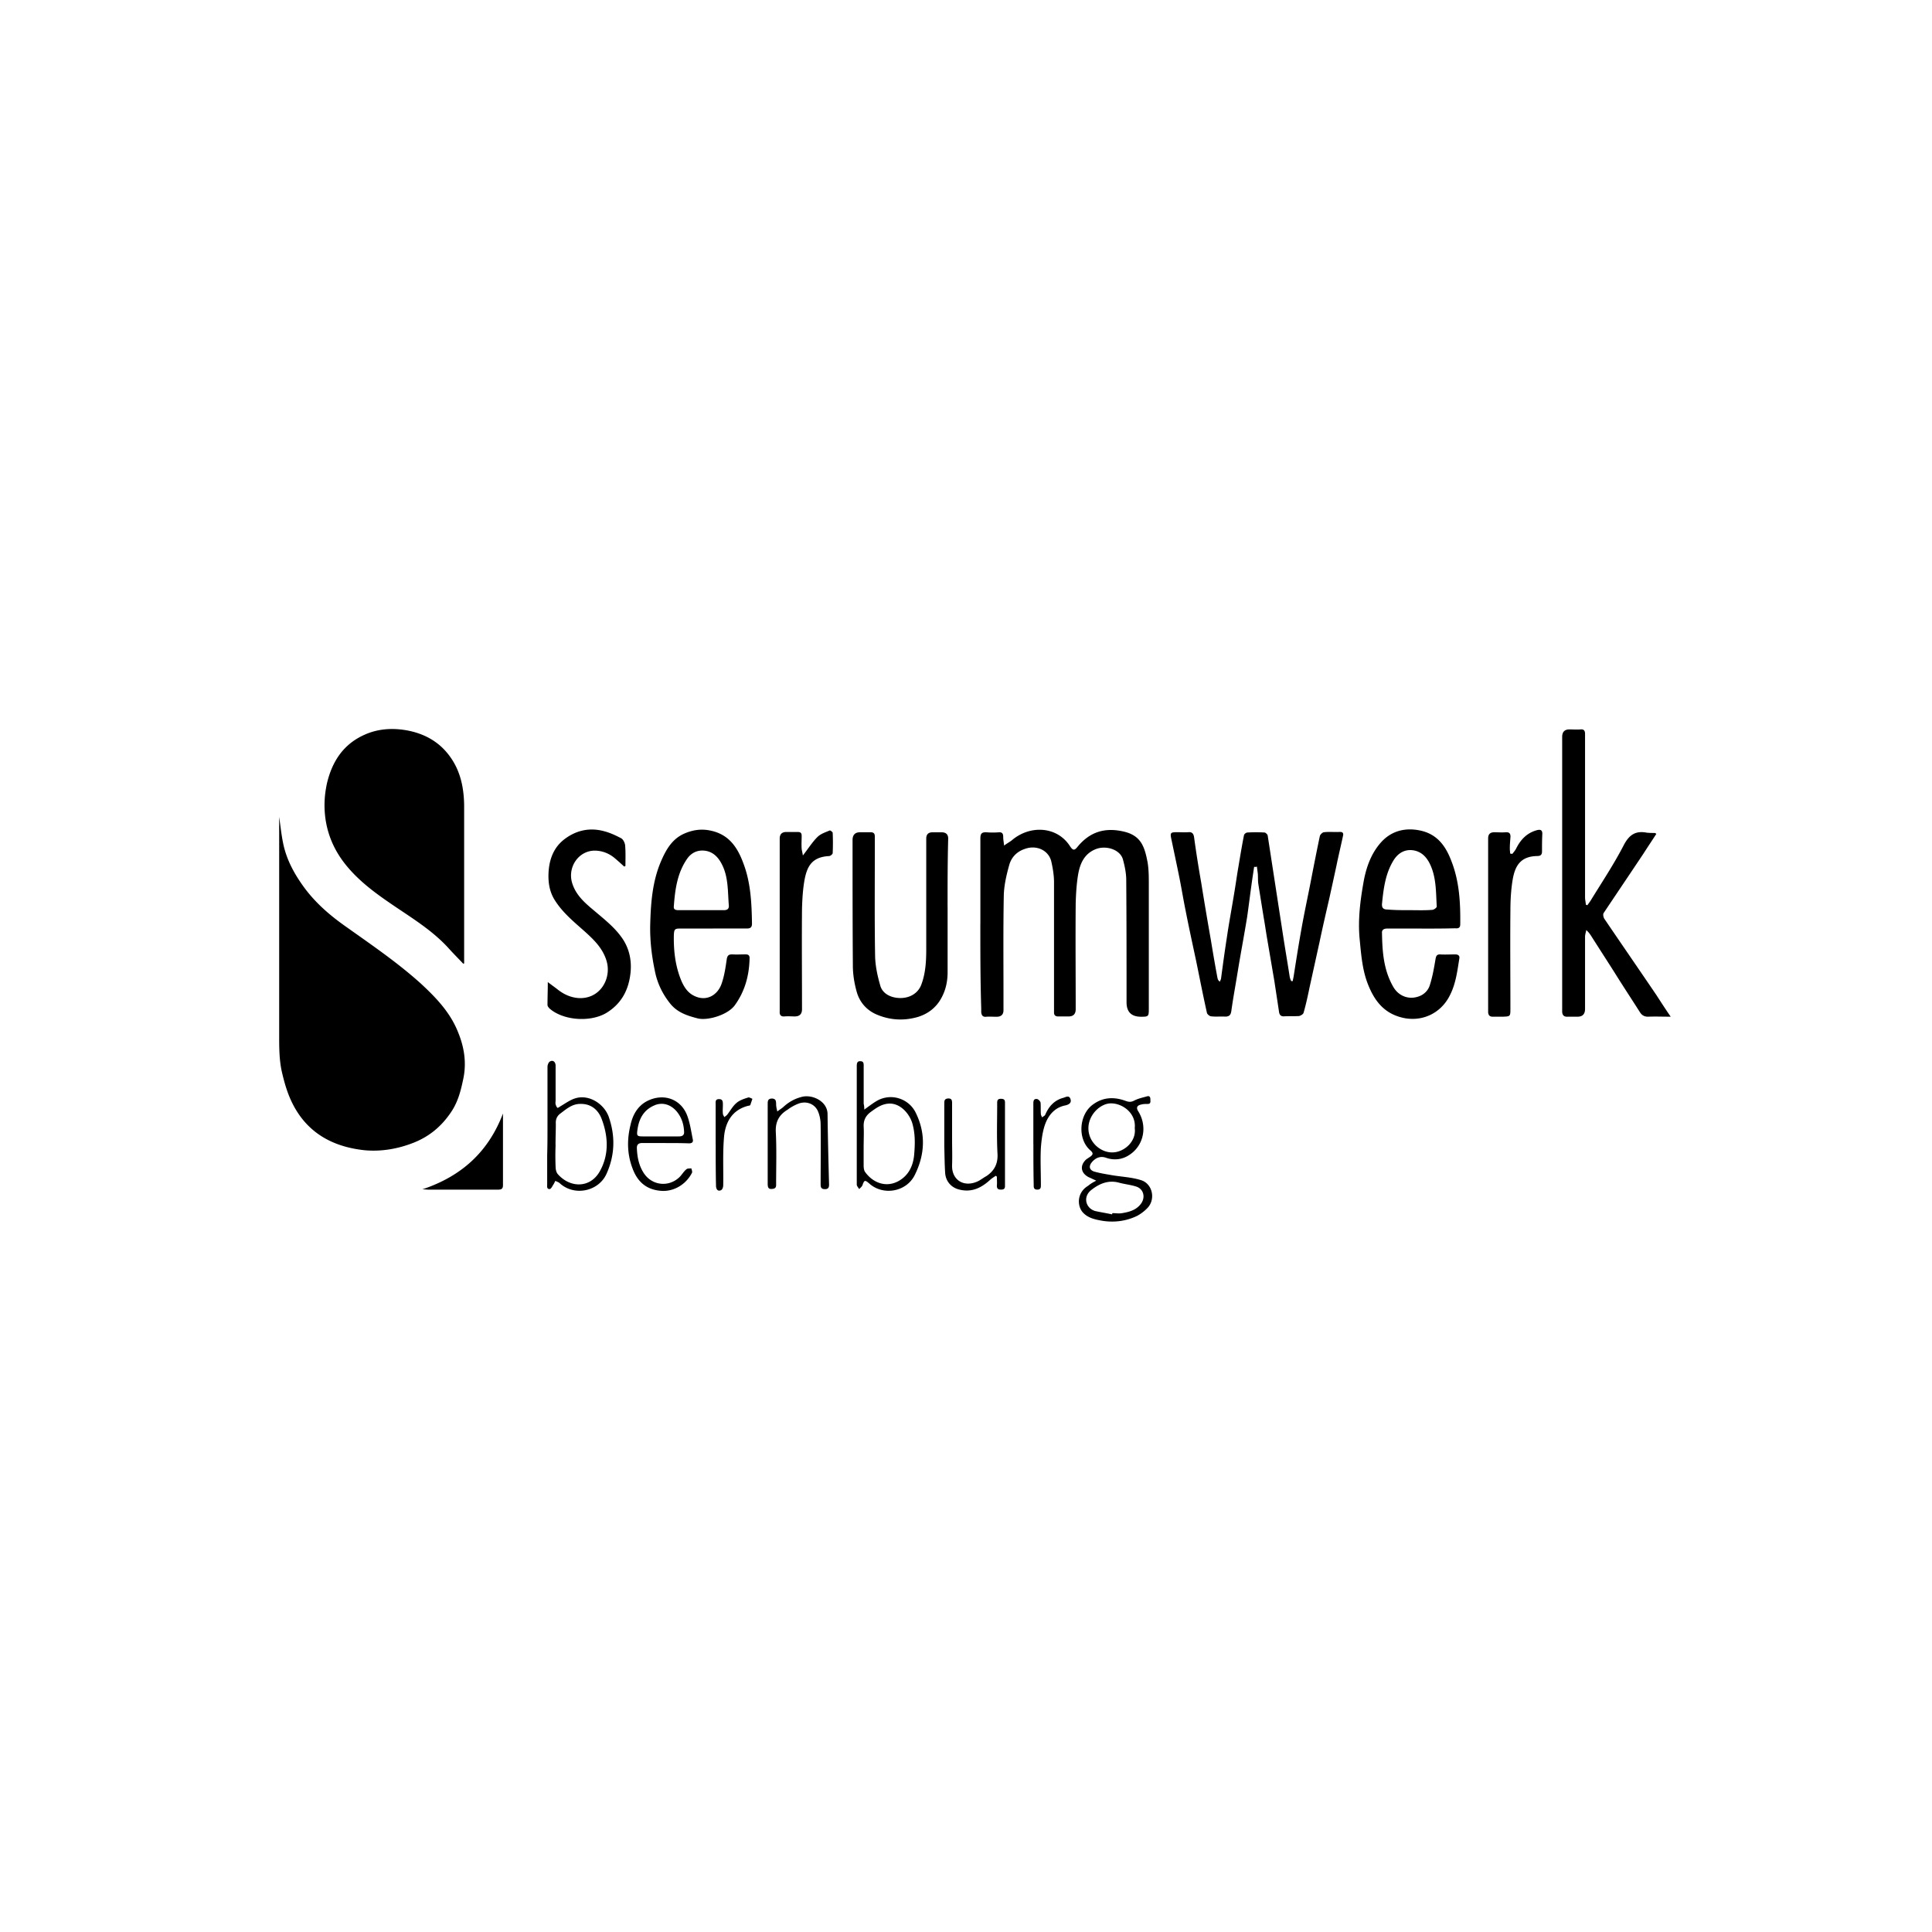 <svg xmlns="http://www.w3.org/2000/svg" id="Ebene_66" viewBox="0 0 500 500"><path d="M72.24 211.34c.31 2.1.54 4.44 1.01 6.77.86 4.36 2.96 8.17 5.61 11.76 2.8 3.74 6.23 6.77 10.04 9.5 6.77 4.83 13.7 9.5 19.93 15.1 3.97 3.66 7.71 7.55 9.73 12.69 1.63 3.97 2.26 8.1 1.25 12.46-.62 2.96-1.4 5.76-3.11 8.25-2.41 3.58-5.53 6.23-9.65 7.86-4.13 1.63-8.41 2.34-12.69 1.95-8.02-.86-14.56-4.28-18.45-11.68-1.48-2.8-2.34-5.84-3.04-8.95-.62-3.04-.62-6.07-.62-9.11V211.34ZM119.89 249.41c-1.32-1.4-2.65-2.72-3.97-4.2-3.74-4.05-8.33-7.01-12.85-10.04-4.98-3.35-9.97-6.77-13.78-11.6-2.57-3.27-4.28-6.93-4.98-11.13-.54-3.35-.39-6.54.31-9.73 1.32-5.53 4.13-10.04 9.65-12.53 3.43-1.56 7.01-1.79 10.51-1.25 4.9.78 9.11 3.04 11.99 7.32 2.49 3.66 3.27 7.79 3.35 12.07v41.03s-.16 0-.23.08ZM253.72 239.06v-22.03c0-1.25.31-1.71 1.63-1.63 1.01.08 2.1.08 3.11 0 .86-.08 1.17.31 1.17 1.17 0 .78.16 1.48.23 2.26.62-.47 1.32-.86 1.95-1.32 4.67-4.05 11.76-3.74 15.1 1.48.78 1.17 1.17 1.17 2.02.08 3.11-3.74 6.93-4.98 11.76-3.89 4.59 1.01 5.53 3.89 6.31 8.02.31 1.87.31 3.81.31 5.68v32.23c0 1.95-.08 2.02-2.02 2.02q-3.74 0-3.74-3.74c0-10.51 0-21.1-.08-31.61 0-1.79-.39-3.66-.86-5.37-.7-2.49-4.2-3.66-6.85-2.72-2.96 1.09-4.13 3.5-4.67 6.23-.47 2.57-.62 5.22-.7 7.79-.08 9.19 0 18.3 0 27.48q0 1.87-1.87 1.87h-2.65c-.7 0-1.09-.31-1.09-1.01v-33.71c0-1.79-.31-3.66-.7-5.37-.7-2.96-3.89-4.36-6.85-3.27-2.1.7-3.5 2.18-4.05 4.2-.7 2.49-1.32 5.14-1.4 7.79-.16 8.56-.08 17.05-.08 25.61v4.13q0 1.71-1.79 1.71c-.93 0-1.79-.08-2.72 0-.86.08-1.17-.39-1.25-1.17v-1.01c-.23-7.32-.23-14.56-.23-21.88ZM324.57 224.34c-.16 1.01-.31 2.1-.47 3.11-.47 3.27-.86 6.46-1.32 9.73-.78 4.83-1.71 9.65-2.49 14.48-.54 3.35-1.17 6.7-1.63 10.04-.16 1.01-.54 1.4-1.63 1.4-1.17-.08-2.41.08-3.58-.08-.39 0-1.01-.54-1.09-.86-1.01-4.52-1.87-8.95-2.8-13.47-.93-4.36-1.87-8.64-2.72-13-.62-3.04-1.09-5.99-1.71-9.03-.62-3.04-1.25-5.99-1.87-8.95 0-.16-.08-.23-.08-.39-.39-1.79-.31-1.95 1.48-1.95.93 0 1.95.08 2.88 0s1.32.31 1.48 1.25c.54 3.97 1.17 7.94 1.87 11.91.78 4.9 1.63 9.89 2.49 14.79.54 3.27 1.09 6.54 1.71 9.81.08.31.16.62.62.93.08-.31.31-.62.31-.93.47-3.5.93-6.93 1.48-10.43.54-3.74 1.25-7.47 1.87-11.29.39-2.26.7-4.59 1.09-6.85.47-2.8.93-5.61 1.48-8.41.08-.31.54-.7.93-.7 1.48-.08 2.88-.08 4.36 0 .31 0 .86.54.86.86 1.25 8.1 2.49 16.19 3.74 24.29.62 4.13 1.32 8.17 1.95 12.22.08.39.23.78.39 1.09h.39c.08-.54.23-1.09.31-1.71.62-3.97 1.25-7.94 1.95-11.83.7-3.97 1.56-7.94 2.34-11.91.78-4.05 1.56-8.02 2.41-12.07.08-.39.7-1.01 1.09-1.01 1.32-.16 2.72 0 4.13-.08.78 0 .93.39.78 1.01-.54 2.57-1.17 5.14-1.71 7.79-.62 2.88-1.25 5.76-1.87 8.56-.86 3.74-1.71 7.4-2.49 11.13-.86 3.89-1.71 7.79-2.57 11.68-.47 2.26-.93 4.44-1.56 6.62-.08.39-.78.78-1.17.86-1.32.08-2.65 0-3.97.08-1.01 0-1.17-.7-1.25-1.4l-1.17-7.71c-.62-3.66-1.25-7.32-1.87-10.98-.31-1.79-.54-3.5-.86-5.29-.47-2.88-.93-5.76-1.4-8.72-.16-.93-.08-1.87-.16-2.88-.08-.62-.16-1.17-.23-1.79-.31.16-.47.08-.7.08ZM432.4 263.12c-2.18 0-4.05-.08-5.92 0-.93 0-1.56-.39-2.02-1.09-2.18-3.43-4.44-6.85-6.62-10.35-2.02-3.19-4.05-6.31-6.07-9.5-.31-.47-.62-.93-1.25-1.48-.08.54-.31 1.17-.31 1.71v18.69q0 2.02-1.95 2.02h-2.49c-1.01.08-1.48-.39-1.48-1.4v-71q0-1.95 1.87-1.95c.93 0 1.95.08 2.88 0 .86-.08 1.17.31 1.17 1.17v42.28c0 .62.16 1.32.23 1.95.16 0 .23.08.39.08.31-.47.7-.93 1.01-1.48 2.88-4.67 5.92-9.26 8.41-14.09 1.4-2.65 3.04-3.74 5.92-3.19.7.08 1.4.08 2.1.08.08 0 .16.08.39.23-1.09 1.71-2.26 3.43-3.35 5.14-3.43 5.14-6.85 10.2-10.28 15.34-.23.31-.08 1.09.16 1.48 4.44 6.54 8.95 13.08 13.39 19.62 1.17 1.79 2.41 3.74 3.81 5.76ZM367.86 240.3h-8.72c-.86 0-1.56.23-1.48 1.17.08 4.75.39 9.5 2.88 13.86 1.4 2.49 4.05 3.43 6.54 2.57 1.48-.47 2.57-1.63 2.96-2.96.7-2.18 1.09-4.44 1.48-6.77.16-.78.31-1.17 1.17-1.17 1.25.08 2.57 0 3.89 0 .78 0 1.25.31 1.09 1.09-.54 3.35-.93 6.77-2.65 9.89-2.18 4.05-6.54 6.38-11.44 5.53-4.9-.93-7.55-3.97-9.34-8.25-1.63-3.81-1.95-7.94-2.34-11.99-.54-5.29.16-10.43 1.09-15.57.7-3.58 2.02-7.08 4.52-9.81 2.72-2.96 6.38-3.81 10.35-2.88 4.2 1.01 6.31 4.05 7.71 7.71 2.1 5.29 2.41 10.82 2.34 16.51 0 .93-.54 1.09-1.32 1.01-2.96.08-5.84.08-8.72.08Zm-3.04-4.75c1.95 0 3.89.08 5.84-.08.39 0 1.17-.54 1.17-.86-.23-3.74-.08-7.55-1.79-11.06-.93-1.87-2.26-3.19-4.36-3.5-2.26-.31-3.97.86-5.06 2.65-2.1 3.43-2.57 7.32-2.96 11.21-.08 1.09.39 1.48 1.48 1.48 1.87.16 3.81.16 5.68.16ZM184.51 240.3h-8.33c-1.56 0-1.71.16-1.79 1.71-.08 4.13.39 8.17 2.02 11.99.7 1.56 1.63 2.96 3.27 3.74 3.19 1.56 6.07-.23 7.08-3.19.7-2.02 1.01-4.13 1.32-6.31.16-.93.47-1.25 1.4-1.25 1.17.08 2.34 0 3.5 0 .62 0 1.01.23 1.01.93-.08 4.44-1.17 8.56-3.81 12.22-1.79 2.49-6.93 4.05-9.58 3.43-2.72-.7-5.14-1.48-7.01-3.66-2.1-2.57-3.5-5.45-4.13-8.72-.86-4.13-1.32-8.25-1.17-12.46.16-5.45.62-10.82 2.8-15.88 1.25-2.88 2.8-5.68 5.92-7.08 2.1-.93 4.28-1.32 6.62-.86 4.98.93 7.24 4.36 8.8 8.64 1.87 4.98 2.1 10.28 2.18 15.49 0 .93-.39 1.25-1.25 1.25h-8.88Zm-3.04-4.75h5.84c.78 0 1.32-.23 1.32-1.09-.31-3.66-.08-7.4-1.79-10.74-.86-1.71-2.1-3.11-4.05-3.5-2.1-.39-3.89.39-5.06 2.18-2.49 3.66-3.04 7.94-3.35 12.22-.08.86.62.93 1.32.93h5.76ZM245.24 234.7v16.89c0 2.72-.62 5.29-2.18 7.63-1.4 2.02-3.27 3.27-5.53 3.97-3.5 1.01-7.01.86-10.43-.54-2.72-1.09-4.59-3.19-5.37-5.92-.62-2.18-1.01-4.52-1.01-6.85-.08-10.82-.08-21.64-.08-32.47q0-2.02 1.95-2.02h2.72c.78 0 1.09.31 1.09 1.09v4.75c0 8.8-.08 17.6.08 26.39.08 2.49.62 4.98 1.32 7.4.54 2.1 2.72 3.27 5.22 3.27s4.52-1.25 5.37-3.35c1.17-3.04 1.32-6.23 1.32-9.42v-28.49q0-1.63 1.63-1.63h2.34q1.71 0 1.71 1.63c-.16 5.92-.16 11.83-.16 17.67ZM141.77 254.16c1.01.78 1.79 1.32 2.49 1.87 1.56 1.25 3.35 2.1 5.37 2.26 5.53.39 8.64-4.83 7.4-9.42-.93-3.35-3.27-5.61-5.68-7.79-2.8-2.49-5.68-4.83-7.71-8.02-1.56-2.41-1.87-5.14-1.63-7.94.31-3.19 1.48-5.92 3.97-7.86 3.11-2.41 6.7-3.19 10.51-2.1 1.48.39 2.96 1.09 4.28 1.79.54.31.93 1.17 1.01 1.79.16 1.79.08 3.58.08 5.37-.08.08-.23.08-.31.16-.86-.78-1.71-1.56-2.65-2.34-1.48-1.17-3.19-1.79-5.06-1.79-4.2.08-7.01 4.36-5.76 8.41 1.09 3.5 3.81 5.53 6.38 7.71 2.49 2.1 4.98 4.13 6.77 6.85 1.71 2.65 2.26 5.61 1.95 8.64-.47 4.44-2.34 8.02-6.31 10.43-4.13 2.41-11.06 1.95-14.64-1.17-.23-.23-.54-.62-.54-.93 0-1.87.08-3.74.08-5.92ZM391.37 221c.39-.47.78-.93 1.01-1.4 1.17-2.34 2.8-4.05 5.37-4.75.86-.23 1.4-.08 1.4.93-.08 1.56-.08 3.04-.08 4.59 0 .86-.39 1.17-1.25 1.17-4.28.08-5.68 2.49-6.31 5.92-.47 2.72-.62 5.53-.62 8.25-.08 8.49 0 16.97 0 25.46 0 1.87-.08 1.87-1.87 1.95h-2.72c-.78 0-1.09-.39-1.17-1.09v-45.08q0-1.56 1.56-1.56c1.01 0 2.02.08 2.96 0 1.01-.08 1.32.39 1.25 1.32s-.16 1.87-.16 2.88c0 .47.08.86.08 1.32.31 0 .39.08.55.08ZM207.79 221.39c1.4-1.79 2.41-3.43 3.74-4.75.86-.86 2.1-1.25 3.19-1.71.16-.08.78.39.78.62.08 1.71.08 3.5 0 5.22 0 .31-.62.78-.93.78-4.59.23-5.68 2.88-6.31 5.92-.47 2.49-.62 5.06-.7 7.63-.08 8.72 0 17.44 0 26.08q0 1.87-1.87 1.87c-.86 0-1.71-.08-2.65 0s-1.32-.39-1.25-1.25v-44.77q0-1.71 1.71-1.71h2.96c.78 0 1.01.31 1.01 1.01 0 1.09-.08 2.26 0 3.35.08.62.23 1.09.31 1.71ZM283.7 305.55c-.86-.39-1.48-.7-2.02-.93-2.02-1.09-2.26-3.04-.54-4.59.23-.16.47-.31.7-.47 1.09-.7 1.25-1.09.23-1.95-3.27-2.96-2.8-9.19.78-11.76 2.65-1.95 5.53-2.02 8.49-.93.86.31 1.4.31 2.18-.08 1.01-.54 2.18-.78 3.27-1.09.7-.23.93.16.93.78 0 .54.16 1.17-.7 1.17-.54 0-1.17 0-1.71.16-1.09.23-1.32.86-.7 1.79 2.41 3.89 1.4 8.88-2.41 11.29-1.79 1.17-3.89 1.4-5.92.7-1.48-.54-2.72 0-3.66 1.09s-.7 2.1.62 2.49c1.4.39 2.8.62 4.2.86 2.57.47 5.29.54 7.79 1.32 2.96.86 3.89 4.75 1.87 7.08-.78.86-1.79 1.63-2.8 2.18-2.88 1.4-6.07 1.79-9.19 1.25-1.71-.31-3.66-.7-4.98-2.26-1.4-1.71-1.4-5.06 1.48-6.77.55-.47 1.17-.86 2.1-1.32Zm9.97-13.62c.39-3.74-3.04-6.38-6.15-6.38-2.72 0-5.76 2.88-5.84 6.31-.08 3.74 3.19 6.46 6.23 6.38 2.8 0 6.23-2.65 5.76-6.31Zm-5.84 22.34c0-.08 0-.23.08-.31.86 0 1.71.16 2.49 0 1.95-.31 3.81-.86 4.98-2.57 1.09-1.63.54-3.66-1.25-4.28-1.4-.47-2.96-.62-4.44-1.01-2.72-.78-5.06.16-7.16 1.79-2.41 1.79-1.56 4.83.93 5.53 1.4.31 2.88.54 4.36.86ZM141.69 291.3v-15.18c0-.47.23-1.17.62-1.4.78-.47 1.48.08 1.48 1.09v8.95c0 .31-.08.7 0 1.01s.23.7.47.93c.08.08.54-.23.78-.39 1.17-.7 2.26-1.48 3.5-1.95 3.74-1.4 7.86 1.32 9.03 4.75 1.71 4.98 1.56 9.89-.62 14.71-2.1 4.59-8.41 5.84-12.15 2.34-.31-.23-.7-.39-1.09-.54-.16.31-.31.7-.54 1.01-.23.39-.54 1.01-.86 1.09-.86.08-.7-.7-.7-1.25v-7.55c.08-2.57.08-5.06.08-7.63Zm2.1 4.98s-.08 0 0 0c-.08 1.87-.08 3.81 0 5.68 0 .62.16 1.4.54 1.87 3.19 3.66 8.41 3.74 10.9-.7 2.41-4.28 2.18-8.95.54-13.39-.86-2.41-2.72-4.13-5.61-4.05-2.1 0-3.58 1.32-5.14 2.49-.93.7-1.25 1.56-1.17 2.72 0 1.71-.08 3.5-.08 5.37ZM130.17 288.18v18.53c0 1.09-.54 1.17-1.4 1.17h-17.91c-.39 0-.78-.08-1.56-.08 10.28-3.43 17.13-9.81 20.87-19.62ZM223.67 287.17c1.17-.86 2.1-1.56 3.11-2.18 3.74-2.26 8.41-.7 10.2 2.96 2.65 5.37 2.41 10.82-.23 16.12-2.18 4.44-8.25 5.45-11.83 2.18-1.09-.93-1.25-.86-1.71.47-.16.39-.54.7-.86 1.01-.23-.39-.62-.78-.62-1.17v-30.67c0-.62.08-1.32.93-1.25.93 0 .86.7.86 1.4v9.58c.08.39.16.86.16 1.56Zm-.16 9.03v5.45c0 .54.08 1.17.31 1.56 1.87 2.72 5.29 4.28 8.64 2.49 2.72-1.48 3.89-4.05 4.13-6.93.23-2.72.31-5.45-.54-8.25-.86-2.57-3.27-5.14-6.15-4.9-1.87.16-3.19 1.17-4.59 2.18-1.32 1.01-1.87 2.18-1.79 3.81.08 1.56 0 3.11 0 4.59ZM172.29 295.81h-6.07c-.86 0-1.4.31-1.4 1.25.08 2.41.54 4.75 1.95 6.77 2.18 3.04 6.38 3.43 9.11.78.62-.62 1.09-1.48 1.79-2.02.23-.23.86-.16 1.25-.23.08.39.31.86.16 1.17-1.56 3.04-4.67 4.83-7.79 4.67-3.89-.23-6.31-2.26-7.63-5.92-1.4-3.74-1.4-7.47-.47-11.21.54-2.41 1.71-4.67 4.05-5.99 3.97-2.18 8.56-1.01 10.43 3.19.86 2.02 1.17 4.36 1.63 6.62.16.7-.23 1.01-1.01 1.01-1.95-.08-3.97-.08-5.99-.08Zm-1.4-1.71h4.83c.86 0 1.4-.31 1.32-1.25-.08-1.87-.62-3.58-1.79-5.06-1.56-1.95-3.81-2.65-5.92-1.71-2.72 1.17-3.97 3.43-4.36 6.31-.23 1.56-.08 1.71 1.4 1.71h4.52ZM198.68 296.13v-10.35c0-.78 0-1.4 1.01-1.48 1.09 0 1.17.62 1.17 1.48 0 .62.16 1.25.31 1.87.47-.39 1.01-.7 1.48-1.09 1.4-1.32 3.04-2.26 4.98-2.72 2.65-.62 6.54 1.17 6.54 4.52.08 6.07.23 12.15.39 18.22 0 .78-.23 1.17-1.09 1.17-.93 0-1.09-.47-1.09-1.25 0-5.14.08-10.28 0-15.42 0-1.17-.23-2.41-.7-3.5-.86-1.95-3.04-2.72-5.06-1.95-1.01.39-1.95.93-2.8 1.56-2.18 1.32-3.19 3.11-3.04 5.84.23 4.44.08 8.88.08 13.31 0 .54.08 1.17-.78 1.32-1.01.16-1.4-.08-1.4-1.25v-10.28ZM257.69 304.3c-.47.31-.93.62-1.32.93-2.26 2.1-4.75 3.43-8.02 2.65-2.1-.47-3.58-2.1-3.74-4.28-.16-2.34-.16-4.67-.23-6.93v-11.06c0-.62 0-1.25.93-1.32s1.09.39 1.09 1.17v9.42c0 2.18.08 4.36 0 6.62-.16 3.89 3.11 5.99 6.85 4.13.7-.39 1.32-.86 2.02-1.25 2.1-1.4 3.04-3.27 2.88-5.84-.23-4.28-.08-8.56-.08-12.77 0-.7-.08-1.4.93-1.4.7 0 1.09.16 1.09.93v21.64c0 .7-.31.93-1.01.93s-1.09-.16-1.09-1.01c.08-.78 0-1.56 0-2.34a.999.999 0 0 0-.31-.23ZM267.43 296.2v-10.59c0-.7.08-1.32 1.01-1.17.31.08.78.54.86.93.08 1.01 0 1.95.08 2.96 0 .31.23.54.31.86.23-.23.62-.39.78-.62.93-2.18 2.34-3.81 4.67-4.44.62-.16 1.48-.78 1.87.23s-.31 1.48-1.25 1.71c-2.88.54-4.52 2.65-5.37 5.14-.62 1.87-.86 3.89-1.01 5.84-.16 3.11 0 6.31 0 9.42 0 .7.08 1.4-.93 1.4s-.93-.7-.93-1.4c-.08-3.43-.08-6.85-.08-10.28ZM185.21 296.13v-10.28c0-.62-.16-1.4.86-1.4s1.01.7 1.01 1.48-.08 1.48 0 2.26c0 .31.23.62.39.93.23-.23.54-.39.78-.7.78-1.01 1.4-2.18 2.34-2.96.78-.7 1.95-1.09 2.96-1.4.31-.16.78.16 1.17.31-.16.54-.39 1.09-.54 1.63-.08.08-.31.16-.47.16-4.13 1.01-5.92 4.13-6.31 7.86-.39 4.2-.16 8.41-.23 12.69 0 .47-.16 1.01-.47 1.25-.78.47-1.4 0-1.4-1.17-.08-3.66-.08-7.16-.08-10.67Z"></path></svg>